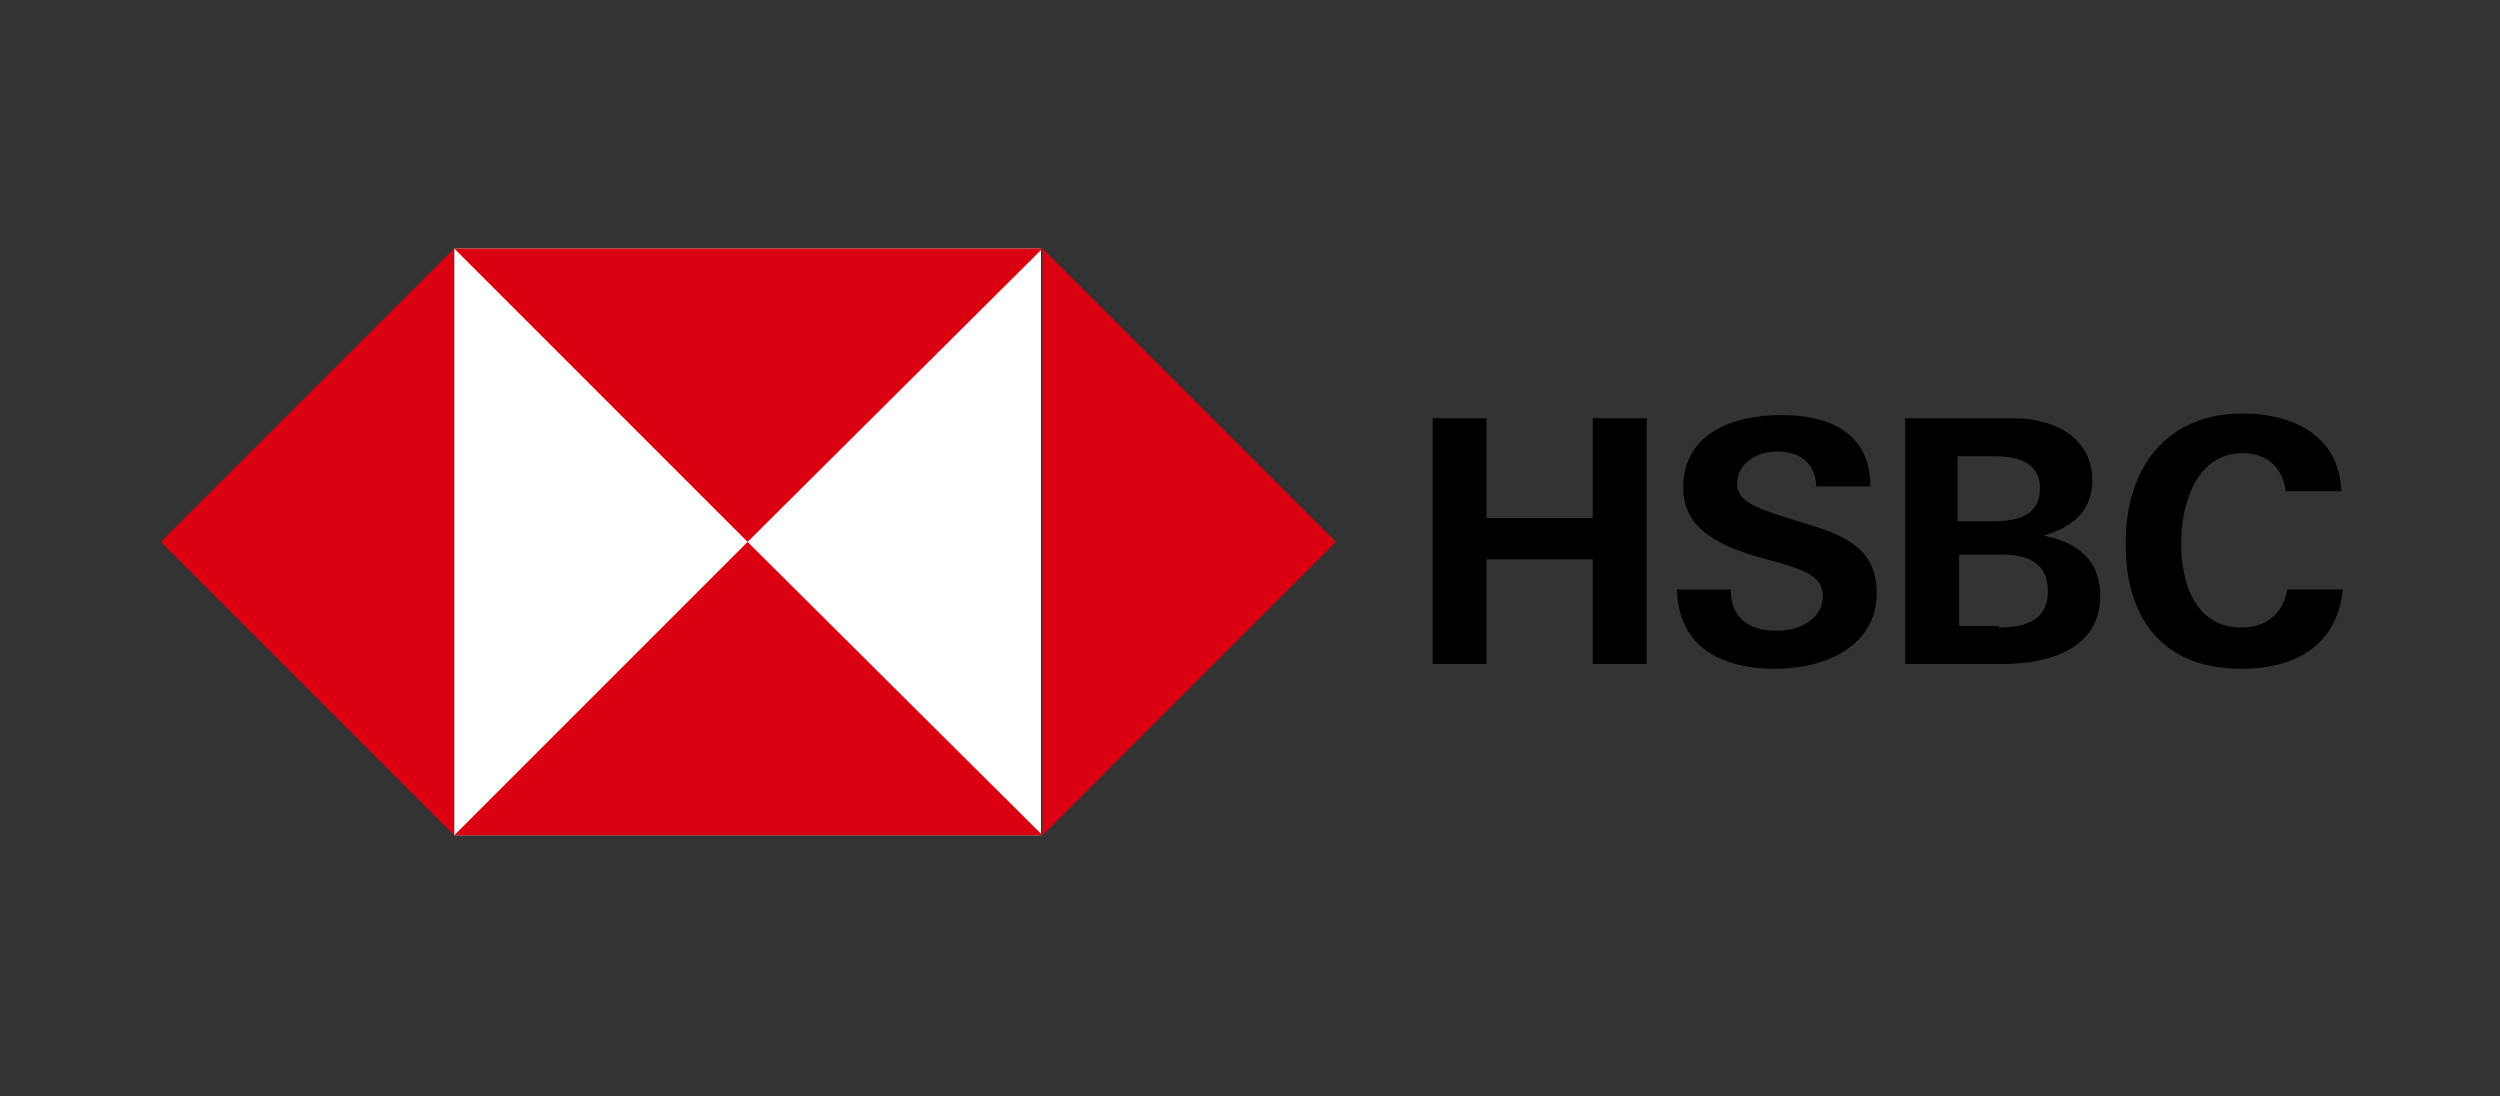 <svg width="171" height="75" viewBox="0 0 171 75" fill="none" xmlns="http://www.w3.org/2000/svg">
<rect x="0" y="0" width="171" height="75" fill="#333333" stroke="none"/>
<path d="M108.947 38.259H101.68V45.418H97.992V28.605H101.68V35.439H108.947V28.605H112.635V45.418H108.947V38.259Z" fill="black"/>
<path d="M121.424 45.745C117.845 45.745 114.808 44.335 114.699 40.322H118.387C118.387 42.166 119.472 43.142 121.533 43.142C123.051 43.142 124.678 42.383 124.678 40.756C124.678 39.454 123.485 39.02 121.641 38.478L120.448 38.153C117.845 37.394 115.133 36.309 115.133 33.38C115.133 29.584 118.604 28.391 121.858 28.391C125.112 28.391 127.932 29.584 127.932 33.272H124.244C124.136 31.753 123.268 30.885 121.533 30.885C120.231 30.885 118.821 31.645 118.821 33.055C118.821 34.248 119.906 34.682 122.292 35.441L123.702 35.875C126.631 36.743 128.366 37.827 128.366 40.539C128.366 44.335 124.678 45.745 121.424 45.745Z" fill="black"/>
<path d="M130.423 28.605H136.28C138.124 28.605 138.883 28.605 139.534 28.822C141.595 29.256 143.114 30.666 143.114 32.836C143.114 35.005 141.704 36.09 139.751 36.632C142.029 37.066 143.656 38.259 143.656 40.754C143.656 44.55 139.86 45.418 136.931 45.418H130.314V28.605H130.423ZM136.28 35.656C137.907 35.656 139.534 35.331 139.534 33.378C139.534 31.643 138.016 31.209 136.497 31.209H133.894V35.656H136.28ZM136.714 42.923C138.45 42.923 140.077 42.489 140.077 40.428C140.077 38.476 138.666 37.934 136.931 37.934H134.002V42.815H136.714V42.923Z" fill="black"/>
<path d="M153.311 45.745C147.887 45.745 145.393 42.274 145.393 37.176C145.393 32.078 148.104 28.281 153.419 28.281C156.782 28.281 160.036 29.8 160.144 33.596H156.348C156.131 31.969 155.046 30.993 153.419 30.993C150.165 30.993 149.189 34.572 149.189 37.176C149.189 39.887 150.165 42.924 153.311 42.924C154.938 42.924 156.131 42.057 156.456 40.321H160.253C159.819 44.334 156.782 45.745 153.311 45.745Z" fill="black"/>
<path d="M71.201 17H31.068V57.133H71.201V17Z" fill="white"/>
<path d="M71.309 57.133L91.375 37.066L71.309 17V57.133Z" fill="#DB0011"/>
<path d="M31.067 57.133L11 37.066L31.067 17V57.133Z" fill="#DB0011"/>
<path d="M71.31 17L51.135 37.066L31.068 17H71.31Z" fill="#DB0011"/>
<path d="M31.068 57.133L51.135 37.066L71.31 57.133H31.068Z" fill="#DB0011"/>
</svg>

